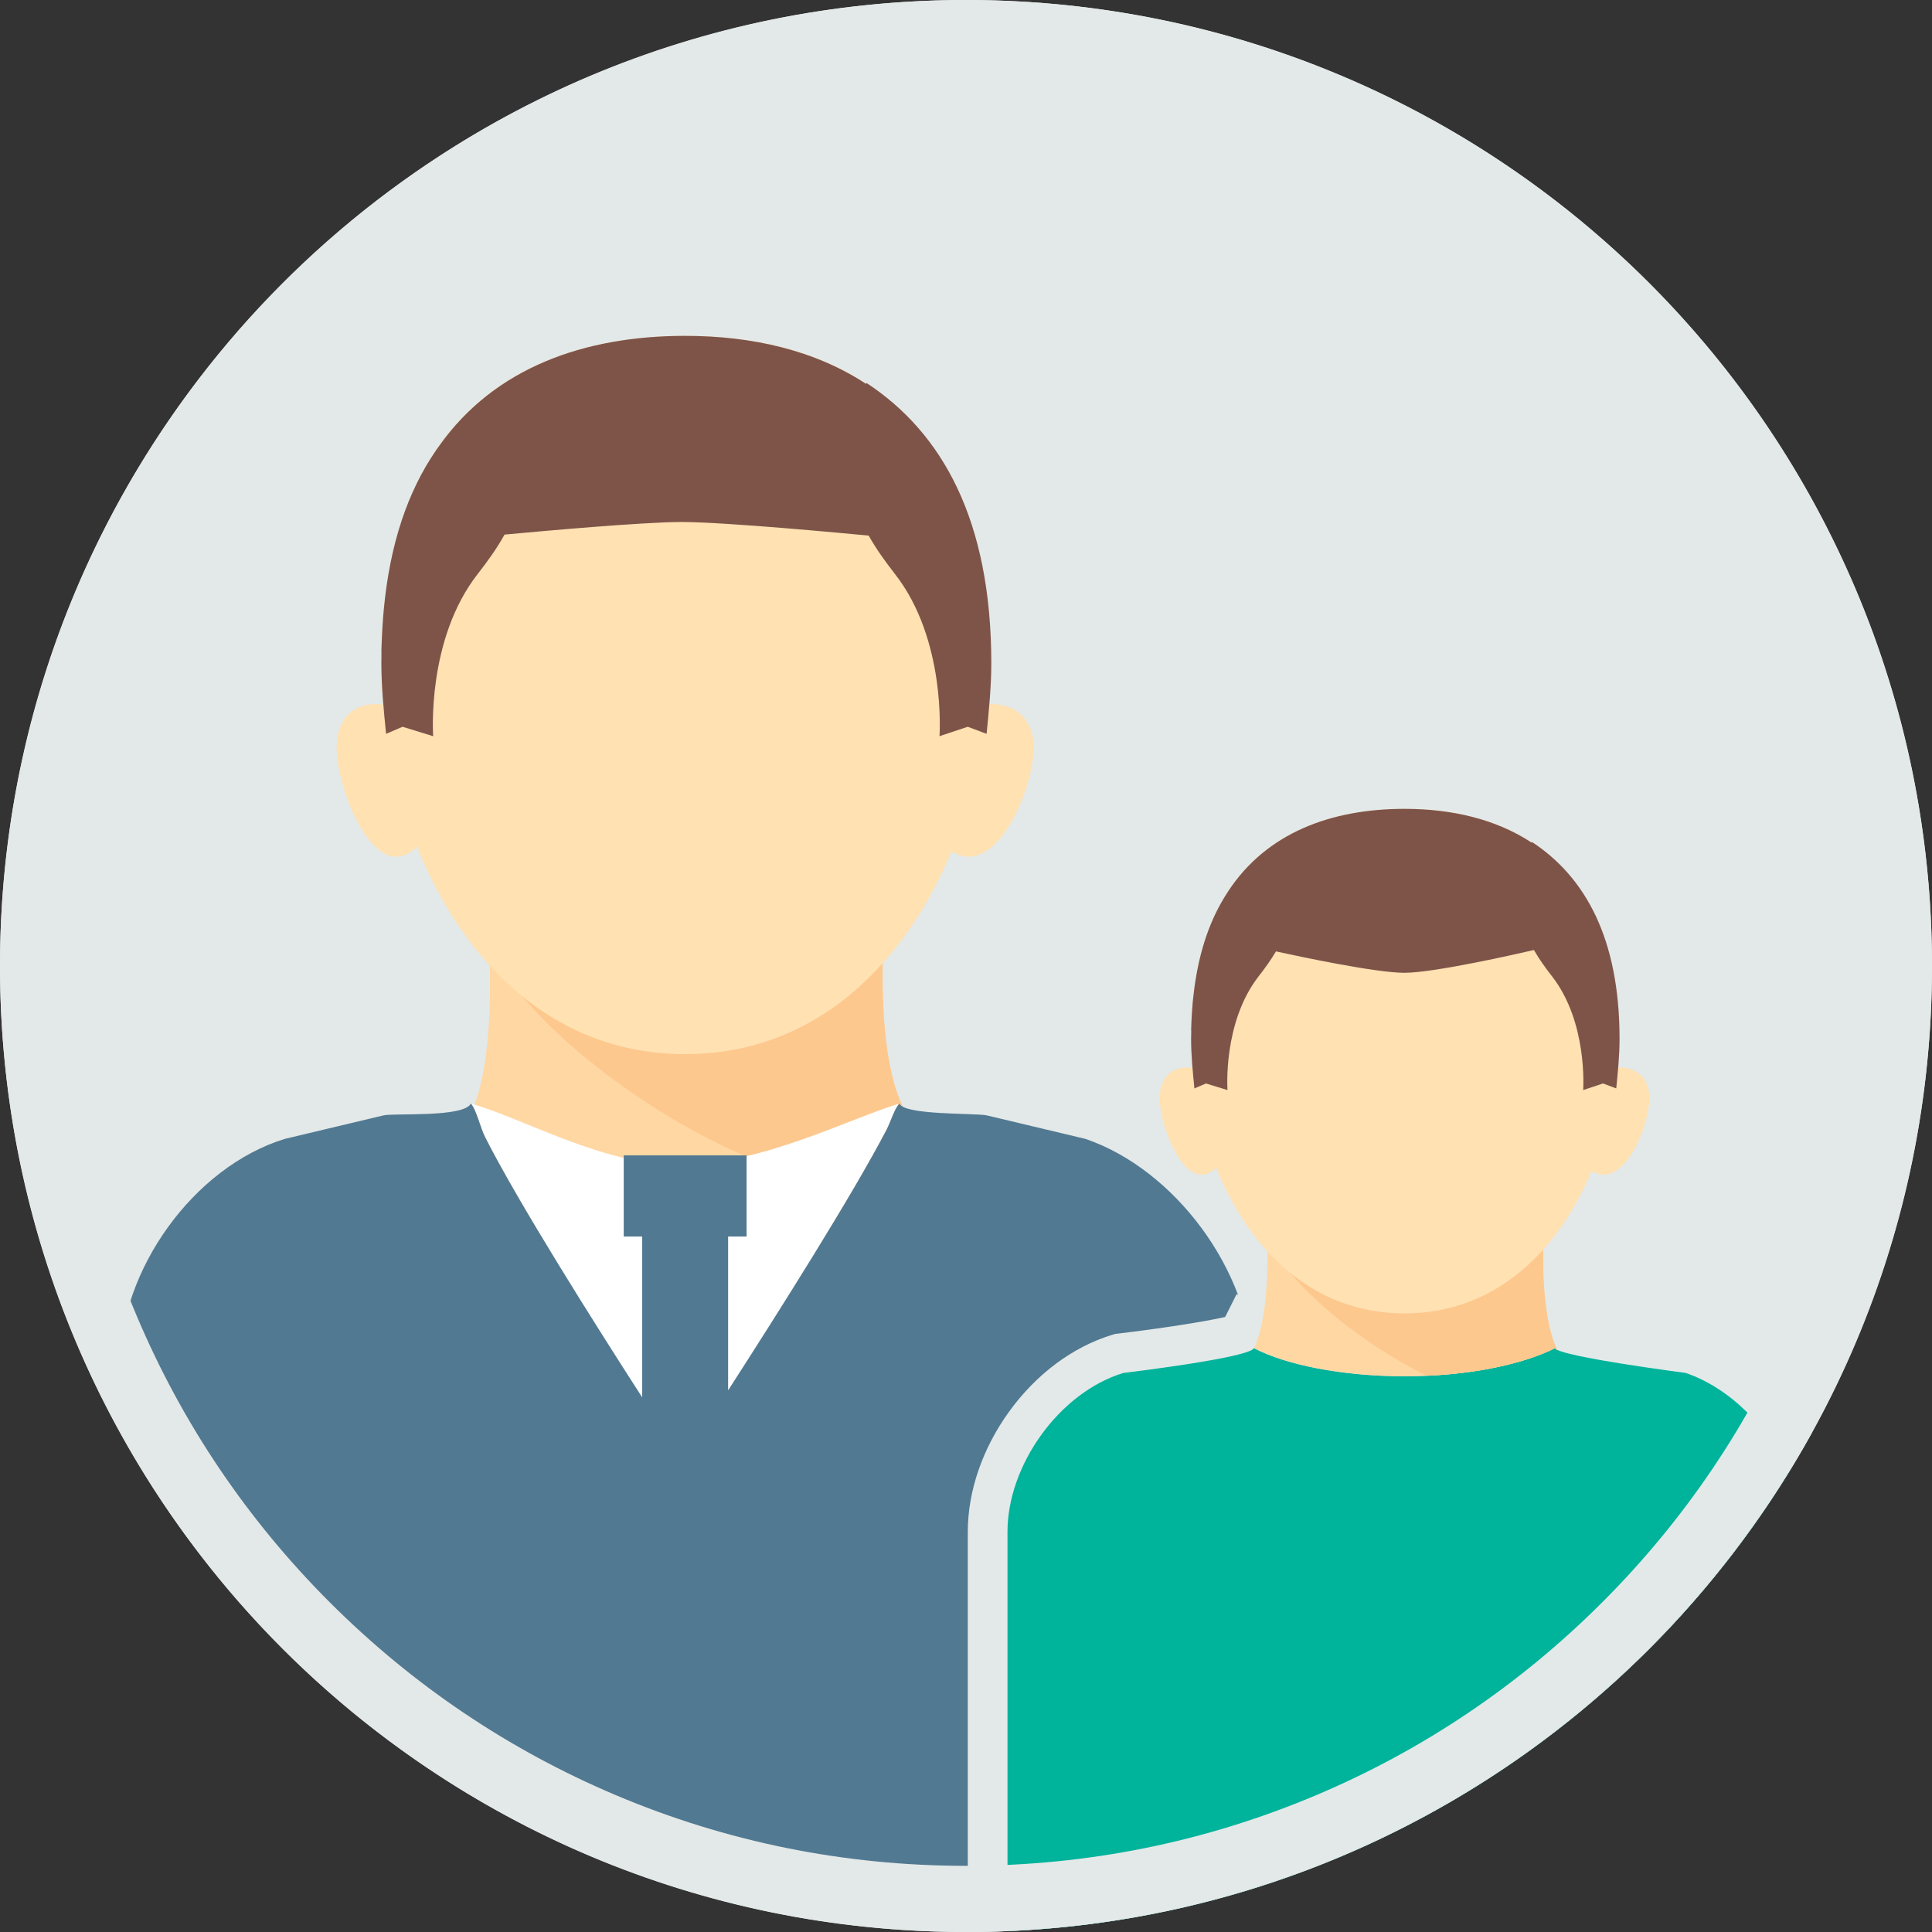 <?xml version="1.0" encoding="utf-8"?>
<!-- Generator: Adobe Illustrator 16.0.0, SVG Export Plug-In . SVG Version: 6.00 Build 0)  -->
<!DOCTYPE svg PUBLIC "-//W3C//DTD SVG 1.1//EN" "http://www.w3.org/Graphics/SVG/1.1/DTD/svg11.dtd">
<svg version="1.1" id="Ebene_1" xmlns="http://www.w3.org/2000/svg" xmlns:xlink="http://www.w3.org/1999/xlink" x="0px" y="0px"
	 width="413.858px" height="413.858px" viewBox="3158.105 734.138 413.858 413.858"
	 enable-background="new 3158.105 734.138 413.858 413.858" xml:space="preserve">
<rect x="3158.105" y="734.138" width="413.858" height="413.858" fill="#333333" stroke="none"/>
<circle fill="#E3E9E8" cx="3365.034" cy="941.067" r="206.929"/>
<g>
	<path fill="#FFD7A3" d="M3253.923,979.105c10.594-6.559,9.082-35.816,9.082-40.861h83.738c0,4.54-1.514,33.799,9.078,40.861
		l-50.949,47.923L3253.923,979.105z"/>
	<path fill="#FDC88E" d="M3337.664,987.686l18.664-10.593c-10.594-6.559-9.08-35.816-9.08-40.861h-84.242
		C3269.058,953.888,3308.91,983.651,3337.664,987.686L3337.664,987.686z"/>
	<path fill="#FFE1B2" d="M3369.56,884.955c0.258-2.954,0.387-5.88,0.387-8.752c0-50.949-29.258-70.119-65.074-70.119
		c-35.814,0-65.074,18.665-65.074,70.119c0,2.896,0.131,5.847,0.393,8.825c-6.122-0.664-9.977,2.833-9.977,9.335
		c0,8.93,8.318,30.102,17.207,21.13c9.766,24.368,28.915,44.449,57.451,44.449c28.148,0,47.16-19.539,57.045-43.458
		c9.6,6.158,17.615-13.579,17.615-22.121C3379.533,888.158,3375.637,884.682,3369.56,884.955z"/>
	<path fill="#7E5449" d="M3343.716,816.172c-0.024,0.073-0.049,0.134-0.073,0.205c-10.832-7.126-24.243-10.294-38.771-10.294
		c-21.657,0-40.835,6.85-52.67,23.539c-0.157,0.216-0.314,0.431-0.469,0.65c-0.133,0.192-0.265,0.387-0.396,0.582
		c-5.86,8.612-9.689,19.697-11.016,33.791c-0.007,0.071-0.015,0.142-0.021,0.212c-0.104,1.124-0.19,2.267-0.263,3.428
		c-0.045,0.7-0.081,1.411-0.114,2.125c-0.007,0.172-0.013,0.347-0.02,0.519c-0.039,0.913-0.087,1.815-0.106,2.751
		c0.009-0.006,0.018-0.013,0.026-0.019c-0.016,0.839-0.026,1.684-0.026,2.541c0,5.045,0.506,10.089,1.01,15.134l3.531-1.514
		l6.559,2.018c0,0-1.514-20.683,9.584-34.807c2.042-2.625,4.039-5.378,5.704-8.378c8.135-0.76,29.685-2.698,37.952-2.698
		c9.211,0,34.987,2.43,40.047,2.915c1.64,2.916,3.592,5.6,5.584,8.161c11.098,14.124,9.586,34.807,9.586,34.807l6.053-2.018
		l4.035,1.514c0.504-5.045,1.01-10.089,1.01-15.134C3370.453,845.431,3359.859,826.766,3343.716,816.172z"/>
	<path fill="#FFFFFF" d="M3258.968,970.535c1.164,1.255,2.029,5.153,3.029,7.134c10.654,21.1,42.389,69.213,42.389,69.213
		s32.383-49.14,43.625-70.728c0.916-1.753,1.686-4.533,2.768-5.619c-11.119,3.342-29.605,13.134-47.32,13.134
		C3287.251,983.668,3270.339,973.735,3258.968,970.535z"/>
	<path fill="#527992" d="M3390.63,978.102l-21.188-5.045c-2.521-0.505-17.656,0-18.664-2.522c-1.082,1.086-1.852,3.866-2.768,5.619
		c-7.287,13.994-23.457,39.563-33.932,55.821v-32.952h3.953v-17.388h-26.318v17.388h3.953v34.453
		c-10.199-15.833-26.589-41.784-33.67-55.808c-1-1.98-1.865-5.879-3.029-7.134c-1.506,3.013-16.143,2.018-18.664,2.522
		l-21.188,5.045c-19.674,6.054-35.311,28.249-35.311,48.428v12.459c35.251,63.79,103.189,106.996,181.229,106.996
		c21.384,0,42.009-3.245,61.412-9.267v-109.685C3425.941,1006.351,3409.8,984.66,3390.63,978.102z"/>
</g>
<path fill="#E3E9E8" d="M3546.319,1040.898c-5.643-9.494-14.424-17.306-24.355-20.703l-0.81-0.277l-0.848-0.109
	c-8.172-1.063-17.866-2.579-22.623-3.607l-2.008-5.015l-8.265,4.134c-4.955,2.478-15.029,5.126-28.442,5.126
	c-13.803,0-23.863-2.718-28.285-5.046l-7.682-4.044l-2.447,4.892c-4.512,1.047-14.508,2.56-22.831,3.549l-0.764,0.091l-0.734,0.226
	c-8.388,2.581-16.194,8.42-21.98,16.441c-5.692,7.89-8.827,17.02-8.827,25.705v85.732
	C3443.337,1147.85,3511.143,1104.639,3546.319,1040.898z"/>
<path fill="#00B39B" d="M3541.269,1049.545c-4.317-9.707-12.668-18.092-22.059-21.305c0,0-27.287-3.544-27.996-5.315
	c-7.086,3.544-18.781,6.024-32.246,6.024s-25.514-2.48-32.246-6.024c-1.059,2.116-27.996,5.315-27.996,5.315
	c-13.82,4.253-24.805,19.844-24.805,34.019v85.535C3444.708,1144.802,3506.289,1106.256,3541.269,1049.545z"/>
<path fill="#E3E9E8" d="M3365.035,748.311c26.027,0,51.27,5.095,75.024,15.143c22.951,9.707,43.567,23.607,61.273,41.314
	c17.707,17.707,31.607,38.322,41.315,61.274c10.047,23.755,15.142,48.996,15.142,75.024s-5.095,51.271-15.142,75.025
	c-9.708,22.951-23.608,43.567-41.315,61.274c-17.706,17.707-38.322,31.607-61.273,41.314
	c-23.755,10.048-48.996,15.143-75.024,15.143s-51.27-5.095-75.025-15.143c-22.951-9.707-43.566-23.607-61.273-41.314
	s-31.607-38.323-41.315-61.274c-10.048-23.755-15.143-48.997-15.143-75.025s5.095-51.27,15.143-75.024
	c9.708-22.951,23.608-43.567,41.315-61.274s38.322-31.607,61.273-41.314C3313.765,753.406,3339.006,748.311,3365.035,748.311
	 M3365.035,734.138c-114.283,0-206.93,92.646-206.93,206.929c0,114.284,92.646,206.93,206.93,206.93s206.928-92.646,206.928-206.93
	C3571.962,826.784,3479.318,734.138,3365.035,734.138L3365.035,734.138z"/>
<path fill="#FFD7A3" d="M3491.214,1022.925c0.018,0.045,0.047,0.087,0.076,0.129c-3.594-7.886-2.91-21.662-2.91-24.226h-58.824
	c0,2.815,0.666,16.357-2.789,24.119c6.742,3.532,18.766,6.002,32.201,6.002C3472.433,1028.95,3484.128,1026.469,3491.214,1022.925z"
	/>
<path fill="#FDC88E" d="M3491.728,1023.405c-3.689-7.676-2.994-21.705-2.994-24.576h-59.178
	c3.051,8.899,18.326,22.176,34.174,30.015c11.441-0.506,21.248-2.799,27.484-5.918
	C3491.287,1023.107,3491.468,1023.265,3491.728,1023.405z"/>
<path fill="#FFE1B2" d="M3504.398,962.809c0.18-2.075,0.281-4.132,0.281-6.149c0-35.79-20.551-49.256-45.711-49.256
	s-45.713,13.111-45.713,49.256c0,2.034,0.103,4.108,0.286,6.201c-4.307-0.473-7.019,1.984-7.019,6.556
	c0,6.272,5.844,21.146,12.088,14.843c6.859,17.117,20.311,31.225,40.357,31.225c19.773,0,33.123-13.729,40.066-30.531
	c6.745,4.337,12.379-9.533,12.379-15.536C3511.414,965.054,3508.671,962.613,3504.398,962.809z"/>
<path fill="#7E5449" d="M3486.253,914.491c-0.018,0.052-0.034,0.094-0.052,0.144c-7.608-5.005-17.029-7.23-27.233-7.23
	c-15.68,0-29.512,5.106-37.751,17.629c-0.251,0.374-0.49,0.761-0.729,1.148c-0.109,0.18-0.22,0.358-0.327,0.541
	c-3.253,5.453-5.444,12.196-6.378,20.453c-0.062,0.531-0.129,1.057-0.181,1.601c-0.021,0.236-0.036,0.48-0.055,0.719
	c-0.088,1.026-0.155,2.075-0.205,3.146c-0.003,0.054-0.004,0.108-0.007,0.162c-0.03,0.69-0.065,1.376-0.08,2.085
	c0.013-0.009,0.025-0.019,0.037-0.028c-0.011,0.602-0.037,1.185-0.037,1.8c0,3.544,0.355,7.087,0.709,10.631l2.48-1.063l4.607,1.418
	c0,0-1.063-14.529,6.732-24.451c1.29-1.658,2.553-3.393,3.645-5.257c5.471,1.197,21.469,4.584,27.518,4.584
	c6.42,0,24.501-4.128,27.748-4.882c1.13,1.978,2.453,3.809,3.811,5.555c7.797,9.922,6.734,24.451,6.734,24.451l4.252-1.418
	l2.834,1.063c0.354-3.544,0.709-7.087,0.709-10.631C3505.035,935.043,3497.593,921.932,3486.253,914.491z"/>
</svg>
